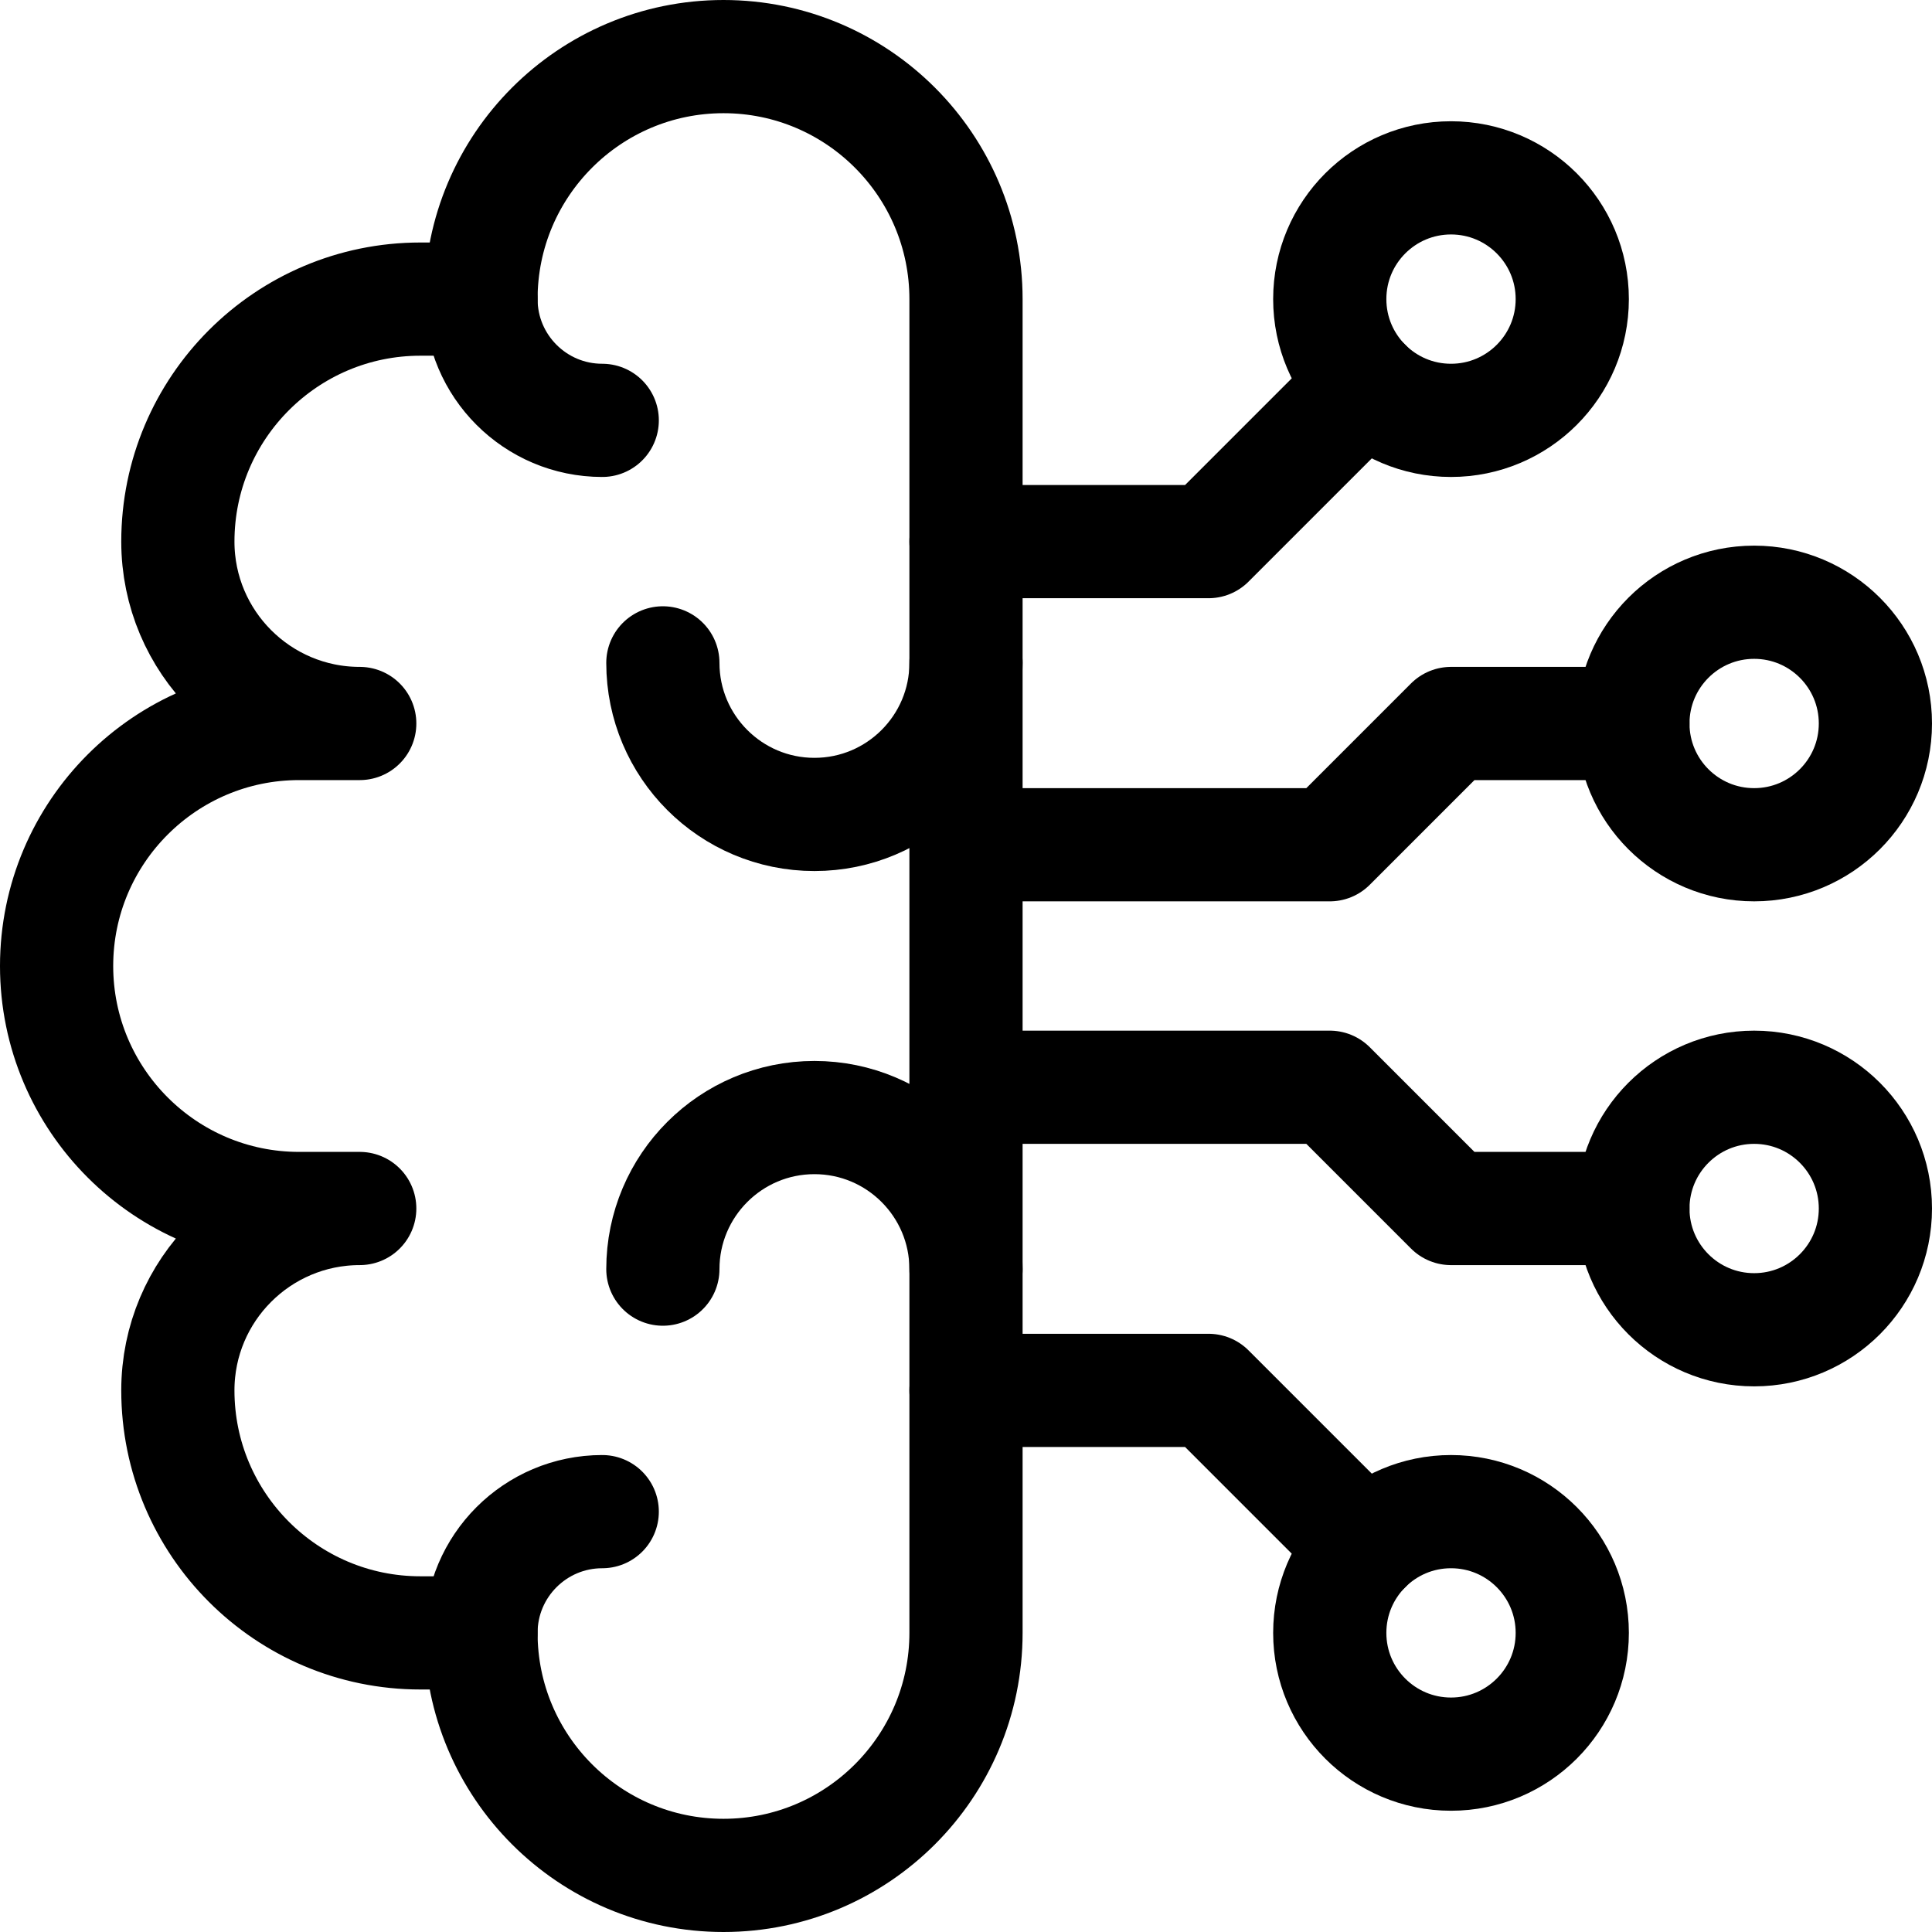 <?xml version="1.0" encoding="UTF-8"?>
<svg xmlns="http://www.w3.org/2000/svg" xmlns:xlink="http://www.w3.org/1999/xlink" version="1.1" id="Layer_1" x="0px" y="0px" viewBox="0 0 512 512" style="enable-background:new 0 0 512 512;" xml:space="preserve" width="512" height="512">
<g>
	<path style="fill:none;stroke:#000000;stroke-width:30;stroke-linecap:round;stroke-linejoin:round;stroke-miterlimit:10;" d="&#10;&#9;&#9;M127.467,432.733H111.4c-35.47,0-64.267-28.8-64.267-64.267c0-26.598,21.598-48.2,48.2-48.2H79.267&#10;&#9;&#9;C43.797,320.267,15,291.467,15,256s28.797-64.267,64.267-64.267h16.067c-26.602,0-48.2-21.602-48.2-48.2&#10;&#9;&#9;c0-35.467,28.797-64.267,64.267-64.267h16.067"/>
	<path style="fill:none;stroke:#000000;stroke-width:30;stroke-linecap:round;stroke-linejoin:round;stroke-miterlimit:10;" d="&#10;&#9;&#9;M159.6,111.4c-17.735,0-32.133-14.396-32.133-32.133C127.467,43.8,156.264,15,191.733,15S256,43.8,256,79.267v353.467&#10;&#9;&#9;C256,468.2,227.203,497,191.733,497s-64.267-28.8-64.267-64.267c0-17.738,14.398-32.133,32.133-32.133"/>
	<path style="fill:none;stroke:#000000;stroke-width:30;stroke-linecap:round;stroke-linejoin:round;stroke-miterlimit:10;" d="&#10;&#9;&#9;M256,175.667c0,22.172-17.998,40.167-40.167,40.167s-40.167-17.995-40.167-40.167"/>
	<path style="fill:none;stroke:#000000;stroke-width:30;stroke-linecap:round;stroke-linejoin:round;stroke-miterlimit:10;" d="&#10;&#9;&#9;M256,336.333c0-22.172-17.998-40.167-40.167-40.167s-40.167,17.995-40.167,40.167"/>
	
		<circle style="fill:none;stroke:#000000;stroke-width:30;stroke-linecap:round;stroke-linejoin:round;stroke-miterlimit:10;" cx="384.533" cy="432.733" r="32.133"/>
	
		<circle style="fill:none;stroke:#000000;stroke-width:30;stroke-linecap:round;stroke-linejoin:round;stroke-miterlimit:10;" cx="384.533" cy="79.267" r="32.133"/>
	
		<circle style="fill:none;stroke:#000000;stroke-width:30;stroke-linecap:round;stroke-linejoin:round;stroke-miterlimit:10;" cx="464.867" cy="191.733" r="32.133"/>
	
		<circle style="fill:none;stroke:#000000;stroke-width:30;stroke-linecap:round;stroke-linejoin:round;stroke-miterlimit:10;" cx="464.867" cy="320.267" r="32.133"/>
	
		<polyline style="fill:none;stroke:#000000;stroke-width:30;stroke-linecap:round;stroke-linejoin:round;stroke-miterlimit:10;" points="&#10;&#9;&#9;361.816,410.015 320.267,368.467 256,368.467 &#9;"/>
	
		<polyline style="fill:none;stroke:#000000;stroke-width:30;stroke-linecap:round;stroke-linejoin:round;stroke-miterlimit:10;" points="&#10;&#9;&#9;361.816,101.985 320.267,143.533 256,143.533 &#9;"/>
	
		<polyline style="fill:none;stroke:#000000;stroke-width:30;stroke-linecap:round;stroke-linejoin:round;stroke-miterlimit:10;" points="&#10;&#9;&#9;256,223.867 352.4,223.867 384.533,191.733 432.733,191.733 &#9;"/>
	
		<polyline style="fill:none;stroke:#000000;stroke-width:30;stroke-linecap:round;stroke-linejoin:round;stroke-miterlimit:10;" points="&#10;&#9;&#9;256,288.133 352.4,288.133 384.533,320.267 432.733,320.267 &#9;"/>
</g>















</svg>
